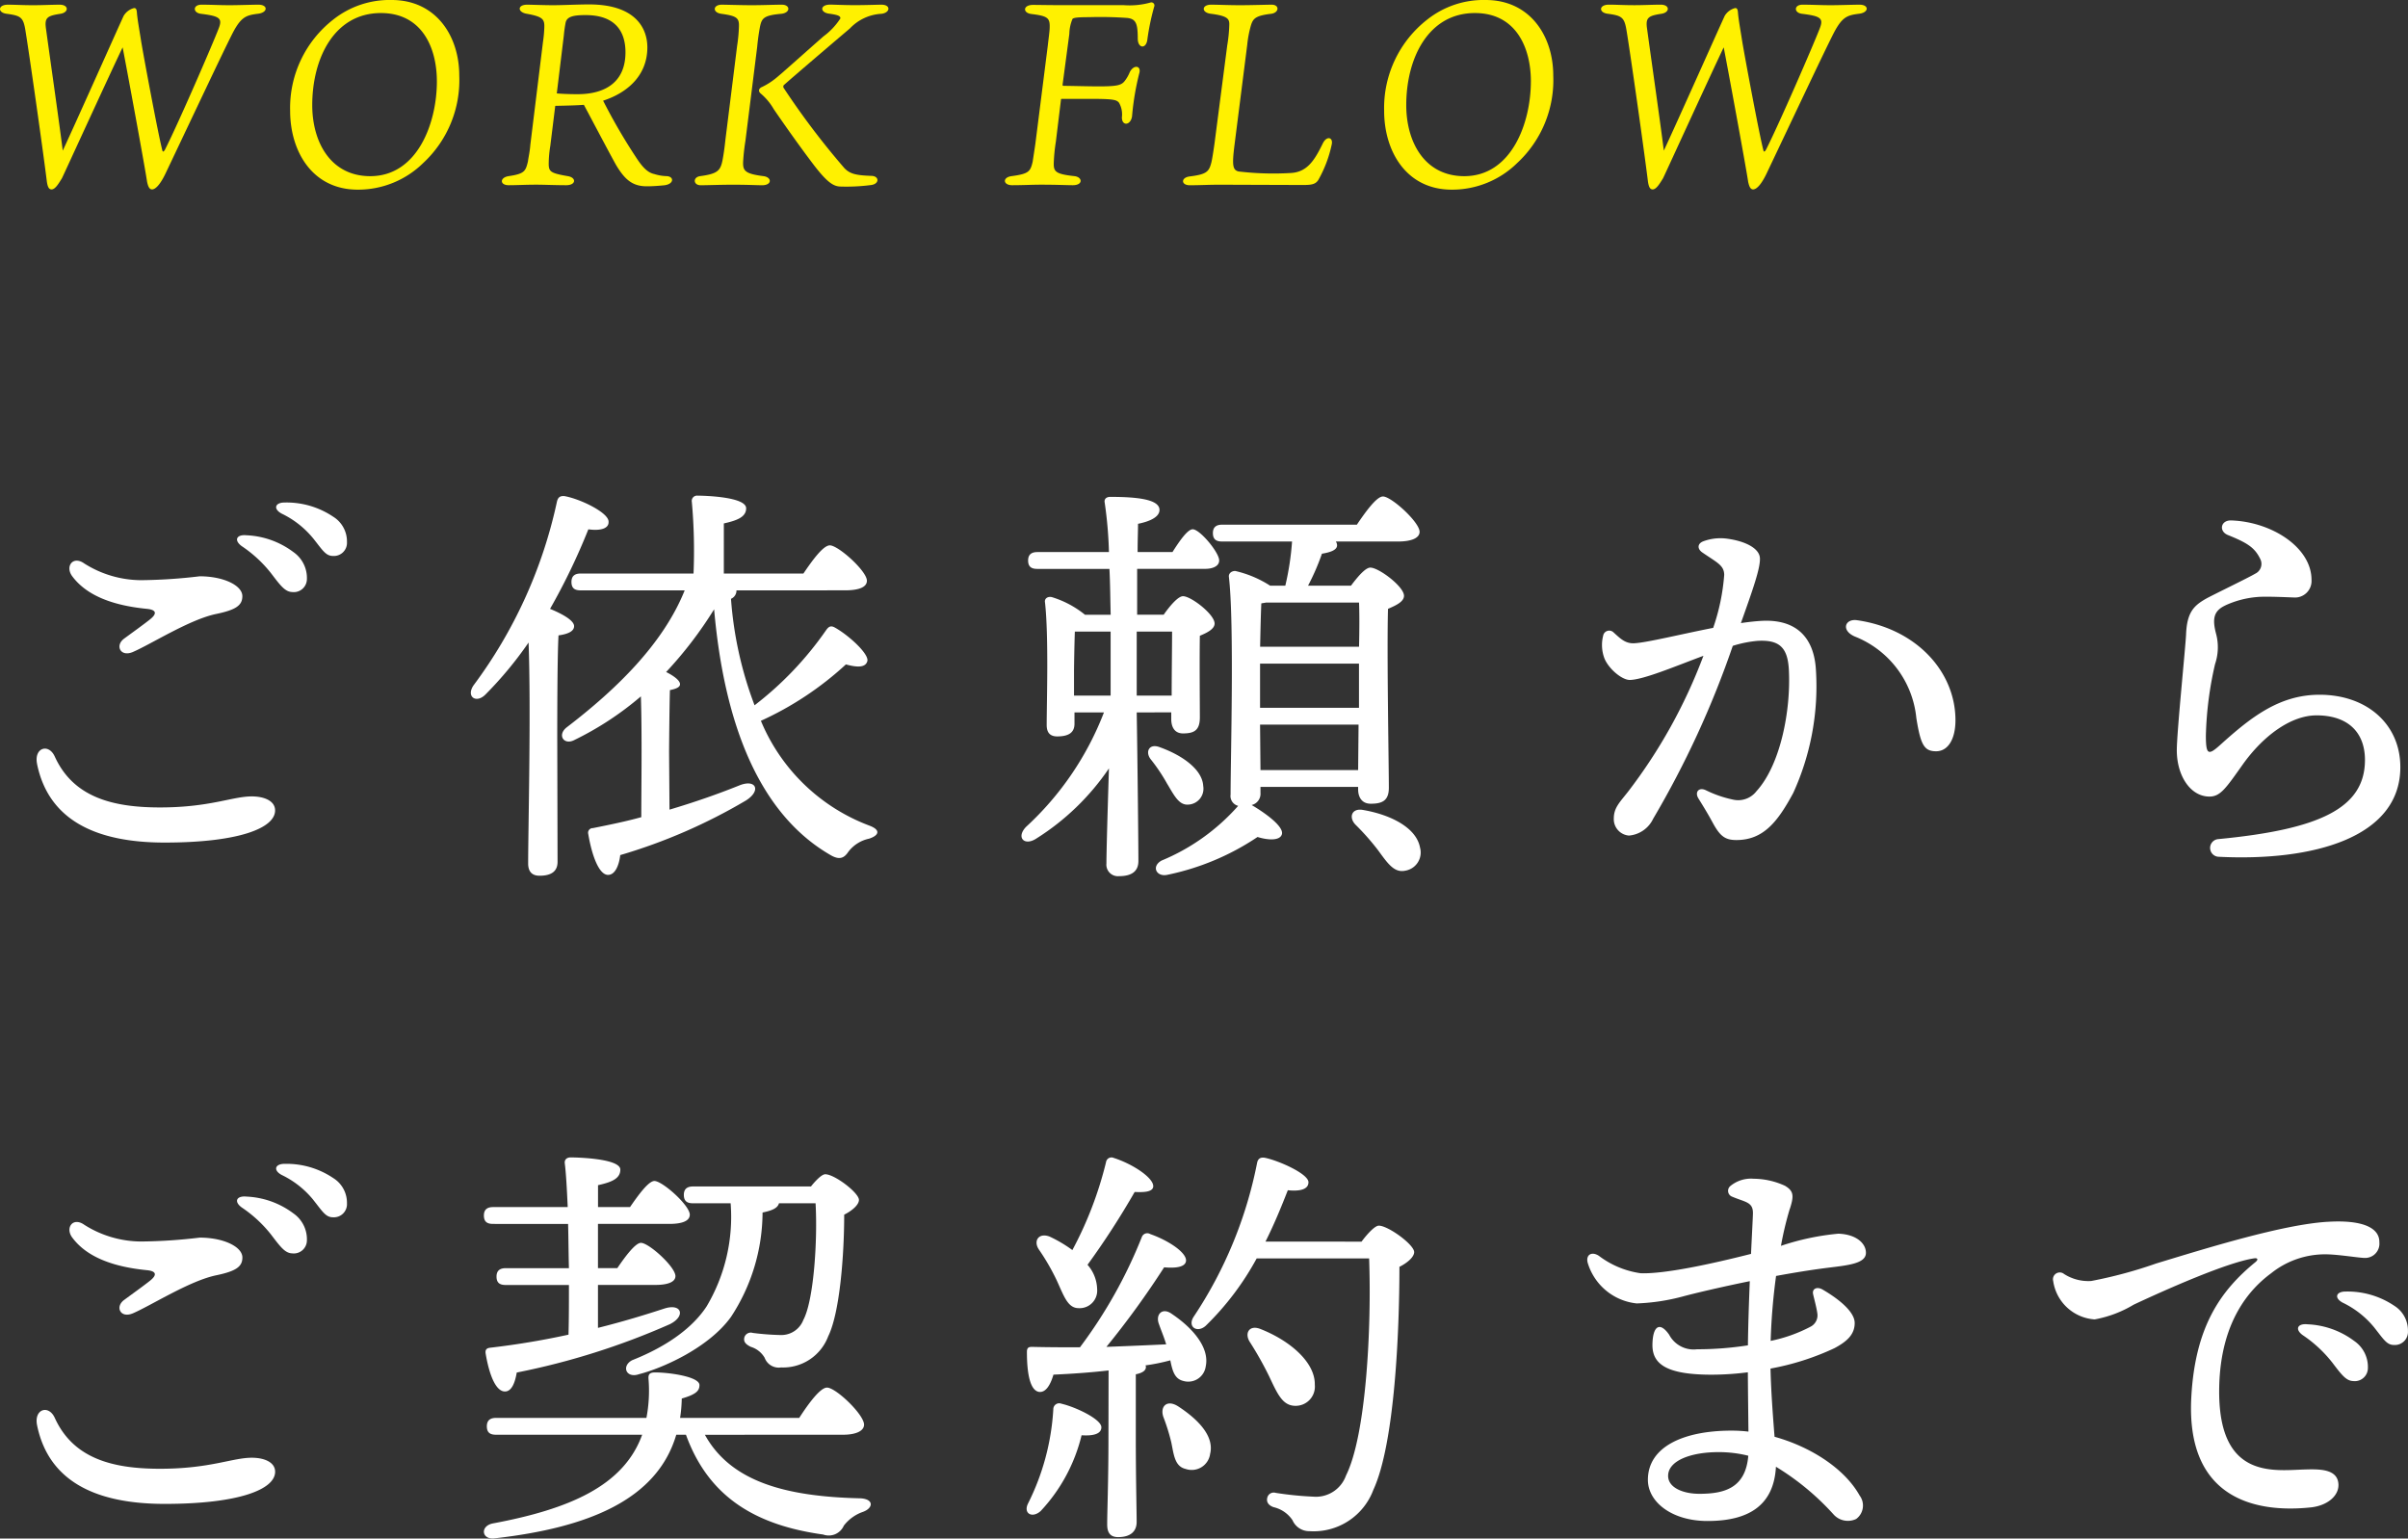 <svg xmlns="http://www.w3.org/2000/svg" width="200.239" height="127.954" viewBox="0 0 200.239 127.954"><rect x="0" y="0" width="200.239" height="127.954" fill="#333333" stroke="none"/><defs><style>.cls-1{fill:#fff;}.cls-2{fill:#fff100;}</style></defs><g id="レイヤー_2" data-name="レイヤー 2"><g id="テキスト"><path class="cls-1" d="M3.084,63.537c-.277-1.352.958-1.744,1.47-.62C6.079,66.273,9.3,67.151,13.3,67.151c4.166,0,6.015-.917,7.638-.917,1,0,1.938.354,1.938,1.166,0,1.479-3.046,2.673-9.186,2.673-5.674,0-9.646-1.838-10.609-6.537Zm7.981-9.32c-1.054.458-1.516-.534-.75-1.1.65-.481,1.676-1.215,2.174-1.617.572-.461.537-.784-.278-.865C9.5,50.368,7.241,49.592,6,47.915c-.6-.815.067-1.728,1.012-1.05a8.887,8.887,0,0,0,4.71,1.386,43.854,43.854,0,0,0,4.882-.323c1.982,0,3.549.76,3.549,1.652,0,.754-.51,1.136-2.181,1.482-2.2.457-5.381,2.493-6.909,3.155Zm11.458-6.564a10.626,10.626,0,0,0-2.414-2.228c-.678-.487-.455-.995.4-.908a6.976,6.976,0,0,1,3.883,1.392,2.627,2.627,0,0,1,1.129,2.25,1.092,1.092,0,0,1-1.229,1.078c-.592-.021-.972-.537-1.769-1.584Zm3.526-2.869a7.657,7.657,0,0,0-2.615-2.063c-.752-.4-.563-.948.277-.929a6.939,6.939,0,0,1,4,1.183,2.418,2.418,0,0,1,1.141,2.107A1.091,1.091,0,0,1,27.7,46.237c-.607,0-.852-.446-1.649-1.453Z"/><path class="cls-1" d="M46.364,71.675c0,.771-.489,1.156-1.5,1.156-.629,0-.945-.351-.945-1.016,0-2.87.245-12.706.035-18.377a31.423,31.423,0,0,1-3.57,4.306c-.77.8-1.645.21-1.015-.735A39.4,39.4,0,0,0,46.3,41.782c.069-.35.21-.56.63-.525,1.365.245,3.71,1.4,3.676,2.136.034.56-.665.77-1.681.629a52.823,52.823,0,0,1-3.186,6.616c.946.385,2,.945,2,1.435,0,.455-.56.665-1.295.771-.105,1.75-.105,7.35-.105,8.54ZM61.241,49.1a.743.743,0,0,1-.455.7,31.271,31.271,0,0,0,1.96,8.856,27.957,27.957,0,0,0,5.916-6.2c.175-.245.35-.49.736-.279,1.154.63,2.87,2.2,2.729,2.8-.14.525-.77.56-1.785.28a26.752,26.752,0,0,1-7.07,4.69A15.768,15.768,0,0,0,72.3,68.665c1.014.385.734.84-.035,1.085a2.92,2.92,0,0,0-1.716,1.085c-.35.525-.735.735-1.54.246-5.88-3.431-8.785-10.852-9.626-20.408a33.143,33.143,0,0,1-3.99,5.216c.629.315,1.155.7,1.155,1.015,0,.245-.316.385-.84.49-.035.98-.07,4.655-.07,5.181l.035,4.76c2.24-.665,4.2-1.365,5.846-2.03,1.365-.525,1.785.455.524,1.26a45.959,45.959,0,0,1-10.466,4.55c-.1.841-.42,1.646-1.015,1.646-.735,0-1.33-1.54-1.645-3.4a.386.386,0,0,1,.385-.49c1.4-.28,2.765-.56,4.025-.91,0-2.45.07-6.931-.034-10.046A25.972,25.972,0,0,1,47.73,61.56c-.84.419-1.4-.42-.63-1.051,4.166-3.185,8.05-6.966,9.836-11.411H48.29c-.455,0-.77-.14-.77-.7,0-.525.315-.7.77-.7h9.381a45.567,45.567,0,0,0-.14-5.95.441.441,0,0,1,.49-.526c.595,0,4.025.1,4.025,1.05,0,.735-.77,1.016-1.855,1.261V47.7h6.616c.735-1.085,1.645-2.345,2.2-2.345.7,0,3.081,2.135,3.081,2.94,0,.525-.631.8-1.82.8Z"/><path class="cls-1" d="M94.525,59.249c.07,4.2.14,11.2.14,12.356,0,.806-.49,1.261-1.61,1.261a.959.959,0,0,1-1.05-1.051c0-.875.1-4.445.21-7.91a20.453,20.453,0,0,1-6.056,5.845c-.98.63-1.68-.1-.84-.98A25.223,25.223,0,0,0,91.8,59.249h-2.45v.945c0,.735-.49,1.051-1.436,1.051-.594,0-.875-.316-.875-.946,0-1.855.175-7.385-.139-10.186-.071-.35.245-.525.559-.455a8.127,8.127,0,0,1,2.766,1.47h2.135c-.036-1.26-.036-2.555-.105-3.815H86.264c-.454,0-.77-.14-.77-.7,0-.525.316-.7.77-.7h5.951a34.229,34.229,0,0,0-.351-4.1c-.069-.315.141-.49.455-.49,2.276,0,4.1.21,4.1,1.086,0,.56-.735.944-1.785,1.154,0,.526-.035,1.366-.035,2.346H97.5c.6-.945,1.261-1.891,1.681-1.891.594,0,2.2,1.926,2.2,2.591,0,.525-.63.7-1.155.7H94.56v3.815h2.206c.489-.7,1.189-1.54,1.609-1.54.665,0,2.626,1.505,2.626,2.275,0,.455-.631.77-1.226,1.015-.035,1.856,0,5.811,0,6.791,0,1.085-.49,1.331-1.4,1.331-.769,0-.979-.631-.979-1.191v-.56Zm-5.215-1.4h3.045V52.528H89.38c-.035.91-.07,2.766-.07,3.466Zm5.215-5.321v5.321h2.906c0-1.68.034-3.991.034-5.321Zm2.52,12.637a14.721,14.721,0,0,0-1.365-2.03c-.455-.595-.14-1.3.7-1.015,1.891.665,3.605,1.855,3.676,3.255a1.323,1.323,0,0,1-1.226,1.54C98.025,66.985,97.641,66.145,97.045,65.165Zm7.771.77a.957.957,0,0,1-.735,1.015c1.191.7,2.66,1.785,2.521,2.415-.141.56-1.12.525-2.031.245a21.066,21.066,0,0,1-7.526,3.151c-.875.175-1.33-.7-.455-1.191a17.337,17.337,0,0,0,6.371-4.55.844.844,0,0,1-.63-.945c0-3.08.315-14.177-.141-18.1-.034-.28.21-.49.526-.49a9.112,9.112,0,0,1,2.905,1.225h1.26a22.8,22.8,0,0,0,.56-3.675h-5.81c-.455,0-.771-.141-.771-.7,0-.526.316-.7.771-.7h11.2c.735-1.086,1.646-2.346,2.17-2.346.7,0,3.046,2.136,3.046,2.94,0,.526-.7.806-1.785.806h-5.181a.572.572,0,0,1,.105.315c0,.42-.63.595-1.26.7a19.143,19.143,0,0,1-1.155,2.66h3.57c.525-.7,1.19-1.505,1.61-1.505.7,0,2.8,1.575,2.8,2.345,0,.49-.665.8-1.33,1.085-.105,3.466.07,13.127.07,14.877,0,1.085-.559,1.33-1.505,1.33-.8,0-1.05-.63-1.05-1.19v-.21h-8.121Zm.456-15.822c-.141.035-.246.035-.386.07-.035.7-.07,2.171-.1,3.606h8.226c.035-1.54.035-2.871,0-3.676Zm-.491,8.751h8.226V55.189h-8.226v3.675Zm8.156,5.181.035-3.781h-8.191l.035,3.781Zm3.92,8.366c-.945.21-1.5-.665-2.275-1.716a20.447,20.447,0,0,0-1.855-2.1c-.595-.595-.35-1.435.665-1.225,2.206.385,4.376,1.435,4.69,3.115A1.532,1.532,0,0,1,116.857,72.411Z"/><path class="cls-1" d="M141.563,45.95c-.451-.31-.414-.746.08-.934a4.113,4.113,0,0,1,2.007-.212c1.566.218,2.628.827,2.694,1.573.071.82-.6,2.692-1.578,5.442.632-.092,1.221-.158,1.741-.186,2.76-.144,4.352,1.274,4.5,4.126a21.357,21.357,0,0,1-1.888,10.188c-1.277,2.365-2.463,3.916-4.728,3.916-.95,0-1.368-.328-1.987-1.476-.355-.659-.735-1.282-1.166-1.976-.334-.538.032-.975.622-.687a9.435,9.435,0,0,0,2.208.767,1.922,1.922,0,0,0,2-.7c1.981-2.174,2.865-6.688,2.686-10.094-.1-1.853-.792-2.5-2.592-2.4a9.546,9.546,0,0,0-2.071.416,78.168,78.168,0,0,1-6.62,14.378,2.456,2.456,0,0,1-2.013,1.4,1.368,1.368,0,0,1-1.261-1.418c0-.886.472-1.324,1.172-2.215a43.731,43.731,0,0,0,6.281-11.317c-2.4.893-4.885,1.946-6.077,2.008-.681.036-1.817-.936-2.16-1.807a3.141,3.141,0,0,1-.1-1.877h0a.51.51,0,0,1,.863-.269c.567.51.98.944,1.735.9,1.054-.055,3.85-.75,6.551-1.279a17.453,17.453,0,0,0,.916-4.409C143.366,47.008,142.783,46.792,141.563,45.95Zm12.631,6.967c-1.121-.518-.754-1.477.231-1.336,4.932.707,8.183,4.276,8.183,8.323,0,1.521-.592,2.576-1.612,2.576-.99,0-1.284-.53-1.641-2.761a8.146,8.146,0,0,0-5.161-6.8Z"/><path class="cls-1" d="M185.06,50.346c-.957.444-1.133,1.072-.764,2.426a4.345,4.345,0,0,1-.1,2.452,29.278,29.278,0,0,0-.765,5.95c0,1.628.206,1.668,1.2.771,2.487-2.241,4.873-4.166,8.25-4.166,3.962,0,6.721,2.469,6.721,6.02,0,5.88-7.285,7.847-15.094,7.456a.736.736,0,0,1-.041-1.47c8.343-.8,12.193-2.539,12.193-6.581,0-2.314-1.433-3.71-4.025-3.71-2.1,0-4.407,1.654-6.148,4.1-1.376,1.936-1.838,2.654-2.758,2.654-1.587,0-2.715-1.737-2.715-3.85,0-1.509.732-8.664.77-9.631.072-1.84.64-2.4,1.681-2.987.455-.258,3.55-1.753,4.057-2.063a.9.9,0,0,0,.436-1.219c-.454-.94-1.037-1.334-2.691-2-.784-.314-.61-1.243.272-1.215,3.347.108,6.676,2.234,6.676,4.936a1.376,1.376,0,0,1-1.505,1.469c-.188,0-2.276-.111-3.031-.035a7.9,7.9,0,0,0-2.615.687Z"/><path class="cls-1" d="M3.084,118.537c-.277-1.352.958-1.744,1.47-.62,1.525,3.356,4.746,4.234,8.749,4.234,4.166,0,6.015-.917,7.638-.917,1,0,1.938.354,1.938,1.166,0,1.479-3.046,2.673-9.186,2.673-5.674,0-9.646-1.838-10.609-6.537Zm7.981-9.32c-1.054.458-1.516-.534-.75-1.1.65-.481,1.676-1.215,2.174-1.617.572-.461.537-.784-.278-.865-2.709-.267-4.97-1.043-6.208-2.72-.6-.815.067-1.728,1.012-1.05a8.887,8.887,0,0,0,4.71,1.386,43.854,43.854,0,0,0,4.882-.323c1.982,0,3.549.76,3.549,1.652,0,.754-.51,1.136-2.181,1.482-2.2.457-5.381,2.493-6.909,3.155Zm11.458-6.564a10.626,10.626,0,0,0-2.414-2.228c-.678-.487-.455-.995.4-.908a6.976,6.976,0,0,1,3.883,1.392,2.627,2.627,0,0,1,1.129,2.25,1.092,1.092,0,0,1-1.229,1.078c-.592-.021-.972-.537-1.769-1.584Zm3.526-2.869a7.657,7.657,0,0,0-2.615-2.063c-.752-.4-.563-.948.277-.929a6.939,6.939,0,0,1,4,1.183,2.418,2.418,0,0,1,1.141,2.107,1.091,1.091,0,0,1-1.156,1.155c-.607,0-.852-.446-1.649-1.453Z"/><path class="cls-1" d="M41.009,101.788c-.455,0-.77-.14-.77-.7,0-.525.315-.7.77-.7h6.2c-.07-1.54-.14-2.836-.245-3.64-.035-.316.175-.491.49-.491.595,0,4.13.1,4.13,1.015,0,.77-.769,1.051-1.855,1.295v1.821h2.661c.7-1.015,1.54-2.17,2.03-2.17.665,0,2.94,2.03,2.94,2.8,0,.525-.63.77-1.715.77H49.725v3.675h1.61c.665-.98,1.506-2.1,1.961-2.1.665,0,2.87,2,2.87,2.765,0,.49-.63.735-1.681.735h-4.76v3.571c2.1-.525,3.921-1.085,5.531-1.61,1.434-.455,1.785.63.455,1.3a60.434,60.434,0,0,1-12.741,4.025c-.141.84-.42,1.575-.981,1.575-.735,0-1.295-1.295-1.61-3.185-.035-.315.105-.42.385-.455,2.416-.28,4.586-.665,6.51-1.085.036-1.225.036-2.661.036-4.131H42.06c-.455,0-.771-.139-.771-.7,0-.526.316-.7.771-.7h5.25c-.036-1.26-.036-2.52-.07-3.675Zm17.607,17.537c2.2,3.99,6.9,5.145,12.951,5.285,1.121.07,1.05.806.21,1.12a3.406,3.406,0,0,0-1.61,1.156,1.367,1.367,0,0,1-1.715.735c-5.565-.77-9.521-3.081-11.411-8.3h-.806c-1.609,5.46-7.42,7.736-15.05,8.611-1.12.175-1.3-.98-.245-1.226,6.37-1.189,10.92-3.115,12.46-7.385H41.254c-.455,0-.77-.14-.77-.7,0-.525.315-.7.77-.7h12.5a11.991,11.991,0,0,0,.175-3.221c-.035-.385.069-.56.559-.56,1.156,0,3.676.35,3.676,1.05,0,.455-.245.77-1.471,1.12a11.992,11.992,0,0,1-.139,1.611h9.906c.77-1.191,1.75-2.521,2.31-2.521.735,0,3.081,2.241,3.081,3.081,0,.525-.665.84-1.75.84Zm-.98-19.252c-.455,0-.77-.14-.77-.7,0-.525.315-.7.77-.7h9.8c.42-.525.91-1.015,1.19-1.015.771,0,2.8,1.541,2.8,2.135,0,.386-.526.876-1.226,1.226,0,3.255-.349,8.121-1.33,10.116a4.005,4.005,0,0,1-3.92,2.59,1.249,1.249,0,0,1-1.365-.805,2.009,2.009,0,0,0-1.155-.91c-.42-.21-.63-.42-.526-.805a.558.558,0,0,1,.7-.35,21.48,21.48,0,0,0,2.345.175,1.962,1.962,0,0,0,1.855-1.26c.875-1.645,1.19-6.686,1.015-9.7H64.776c-.1.385-.524.6-1.365.77a15.924,15.924,0,0,1-2.625,8.681c-1.889,2.625-5.81,4.3-7.631,4.76-1.085.385-1.505-.665-.594-1.155,1.679-.665,4.62-2.065,6.2-4.481a14.587,14.587,0,0,0,1.995-8.575Z"/><path class="cls-1" d="M91.585,118.7c0,.525-.6.735-1.645.665a14.042,14.042,0,0,1-3.4,6.3c-.7.631-1.47.211-1.05-.63a20.021,20.021,0,0,0,2.1-7.841.488.488,0,0,1,.665-.455C89.449,117.015,91.585,118.03,91.585,118.7Zm.6-4.726c-1.505.175-3.045.28-4.585.35-.245.84-.631,1.5-1.191,1.435-.735-.105-1.015-1.47-1.015-3.325,0-.35.14-.42.421-.42,1.4.035,2.729.035,3.99.035a39.518,39.518,0,0,0,5.145-9.171.481.481,0,0,1,.7-.245c1.5.525,3.044,1.54,2.974,2.24-.069.56-1.014.595-1.82.525a72.689,72.689,0,0,1-4.8,6.616c1.855-.07,3.5-.14,4.971-.21-.176-.6-.42-1.155-.6-1.68-.315-.806.28-1.435,1.085-.84,1.716,1.155,3.15,2.8,2.8,4.375a1.466,1.466,0,0,1-1.856,1.19c-.734-.175-.91-.84-1.085-1.715a16.535,16.535,0,0,1-2.065.42.265.265,0,0,1,.035.14c0,.28-.28.49-.84.6v5.181c0,3.6.07,6.125.07,7.1,0,.736-.455,1.261-1.541,1.261-.665,0-.909-.385-.909-1.051,0-1.12.105-3.57.105-7.315Zm-5.811-10.081c-.455-.7,0-1.4.91-1.05a11.209,11.209,0,0,1,1.89,1.12,30.908,30.908,0,0,0,2.8-7.315.455.455,0,0,1,.63-.351c1.645.525,3.4,1.715,3.29,2.416-.07.419-.77.455-1.54.419a66.871,66.871,0,0,1-3.92,6.056,3.183,3.183,0,0,1,.8,2.03,1.461,1.461,0,0,1-1.54,1.576c-.91,0-1.224-1.016-1.82-2.31A18.444,18.444,0,0,0,86.369,103.888Zm14.246,17.082a1.547,1.547,0,0,1-2.03,1.19c-.909-.21-.979-1.19-1.189-2.2a16.706,16.706,0,0,0-.665-2.136c-.281-.84.28-1.469,1.224-.875C99.565,118,101.036,119.43,100.615,120.97Zm12.6-17.712c.49-.665,1.12-1.33,1.435-1.33.77,0,2.941,1.575,2.941,2.2,0,.385-.526.875-1.226,1.225,0,5.321-.385,14.7-2.17,18.552a5.3,5.3,0,0,1-5.32,3.431,1.512,1.512,0,0,1-1.4-.91,2.593,2.593,0,0,0-1.576-1.086c-.49-.175-.595-.49-.525-.77a.549.549,0,0,1,.7-.42,27.605,27.605,0,0,0,3.115.315,2.654,2.654,0,0,0,2.731-1.75c1.68-3.36,2.135-12.286,1.925-18.062H104.5a23.4,23.4,0,0,1-4.235,5.6c-.7.63-1.54.105-1.015-.735a35.252,35.252,0,0,0,5.285-12.812c.071-.35.28-.49.665-.42,1.156.245,3.606,1.331,3.606,2.031,0,.594-.7.77-1.716.665-.454,1.155-1.05,2.66-1.855,4.27Zm-7.666,11.236a28.712,28.712,0,0,0-1.61-2.87c-.49-.735-.07-1.5.91-1.085,2.381.945,4.515,2.73,4.48,4.62a1.6,1.6,0,0,1-1.68,1.751C106.637,116.875,106.216,115.9,105.551,114.494Z"/><path class="cls-1" d="M148.827,100.547a27.628,27.628,0,0,0-.73,3.065,21,21,0,0,1,4.775-1.011c1.539.054,2.317.852,2.29,1.622-.03.874-1.539,1.009-3.155,1.211h0c-1.363.169-2.854.413-4.317.682a51.176,51.176,0,0,0-.449,5.4,12.431,12.431,0,0,0,3.32-1.182,1.059,1.059,0,0,0,.559-1.12c-.069-.49-.237-1.087-.349-1.576-.106-.455.317-.669.8-.384,1.261.734,2.657,1.813,2.657,2.775,0,1-.711,1.57-1.676,2.09a21.609,21.609,0,0,1-5.324,1.7c.045,1.98.214,4.108.336,5.671,3.019.841,5.825,2.647,7.075,4.886a1.388,1.388,0,0,1-.289,1.952,1.6,1.6,0,0,1-1.89-.39,21.439,21.439,0,0,0-4.78-3.954c-.176,3.206-2.252,4.511-5.687,4.511-3,0-4.961-1.6-4.961-3.422,0-2.738,2.939-4.093,6.962-4.093a11.993,11.993,0,0,1,1.4.082c-.016-1.382-.041-3.39-.05-4.934a23.938,23.938,0,0,1-3.009.2c-3.745,0-4.95-.875-4.925-2.509.025-1.551.614-1.932,1.39-.816h0a2.3,2.3,0,0,0,2.321,1.211,27.516,27.516,0,0,0,4.228-.327c.022-1.74.086-3.625.156-5.337-2.4.489-4.494.986-5.493,1.251a17.073,17.073,0,0,1-3.908.6,4.766,4.766,0,0,1-4.084-3.4c-.154-.636.323-.952.93-.563a7.47,7.47,0,0,0,3.487,1.453c1.977.069,5.847-.765,9.17-1.609.082-1.726.153-3.014.16-3.361.019-.966-.632-.932-1.7-1.387a.519.519,0,0,1-.182-.894,2.7,2.7,0,0,1,1.949-.608,6.307,6.307,0,0,1,2.607.59c.713.433.753.816.389,1.936Zm-7.52,23.687c2.087,0,3.846-.471,4.074-3.166a10.059,10.059,0,0,0-2.476-.3c-2.32,0-4.191.716-4.191,1.973C138.714,123.749,140.009,124.234,141.307,124.234Z"/><path class="cls-1" d="M193.5,101.617c2.825-.186,4.38.432,4.357,1.7a1.187,1.187,0,0,1-1.236,1.3c-.507-.009-2.225-.3-3.247-.3a7.171,7.171,0,0,0-4.51,1.571c-1.744,1.283-4.208,3.944-4.323,9.461-.161,7.707,4.481,6.938,7.1,6.863,1.217-.035,2.757-.066,2.814,1.238.041.953-.92,1.77-2.3,1.915-4.4.463-10.413-.565-9.934-9.19.322-5.816,2.405-8.821,5.337-11.215.232-.19.212-.358-.122-.308-2.176.323-7.123,2.5-10.007,3.852a9.664,9.664,0,0,1-3.244,1.226,3.731,3.731,0,0,1-3.45-3.193.565.565,0,0,1,.9-.587,3.741,3.741,0,0,0,2.263.585,37.387,37.387,0,0,0,5.392-1.453c4.457-1.356,10.5-3.223,14.211-3.468Zm.406,11.656a10.619,10.619,0,0,0-2.413-2.229c-.68-.487-.456-.994.4-.907a6.966,6.966,0,0,1,3.882,1.392,2.619,2.619,0,0,1,1.129,2.25,1.091,1.091,0,0,1-1.227,1.078c-.593-.021-.973-.537-1.77-1.585Zm3.527-2.869a7.666,7.666,0,0,0-2.617-2.063c-.752-.4-.562-.947.279-.929a6.945,6.945,0,0,1,4,1.182,2.42,2.42,0,0,1,1.14,2.108,1.09,1.09,0,0,1-1.154,1.155c-.608,0-.853-.447-1.65-1.454Z"/><path class="cls-2" d="M11.147.671c.108,0,.215.021.238.389.043.563.216,1.493.346,2.337.238,1.45,1.427,7.79,1.752,9.044.043.217.109.217.239,0,1.1-2.163,3.959-8.763,4.457-10.061.345-.865.086-1.038-1.472-1.233-.692-.087-.671-.757.043-.757.866,0,1.45.043,2.358.043.671,0,1.883-.043,2.381-.043.823,0,.8.67-.065.757-1.017.13-1.428.281-2.207,1.861-.844,1.687-2.64,5.5-5.474,11.467-.411.844-.8,1.277-1.1,1.277-.26,0-.347-.346-.411-.627-.174-1.212-1.753-9.759-2.035-11.187C9.048,6.34,5.326,14.475,5.153,14.821c-.281.455-.562.931-.866.931-.237,0-.324-.238-.388-.627C3.6,12.658,2.4,4.241,2.1,2.445,1.929,1.428,1.691,1.3.565,1.147-.213,1.06-.191.39.652.39c.65,0,1.191.043,2.121.043C3.509.433,4.353.39,4.958.39c.779,0,.779.649.066.757-1.125.173-1.342.324-1.191,1.3.26,1.926,1.125,7.962,1.385,10.083C6.234,10.364,9.849,2.25,10.281,1.32A1.417,1.417,0,0,1,11.147.671Z"/><path class="cls-2" d="M38.19,6.275a9.4,9.4,0,0,1-3.007,7.291,7.721,7.721,0,0,1-5.432,2.207c-3.808,0-5.625-3.224-5.625-6.556a9.318,9.318,0,0,1,3.592-7.594A7.53,7.53,0,0,1,32.565,0C36.286,0,38.19,3.029,38.19,6.275Zm-1.861.5c0-2.834-1.255-5.69-4.652-5.69-3.895,0-5.712,3.786-5.712,7.659,0,3.051,1.515,5.907,4.825,5.907C34.728,14.648,36.329,10.213,36.329,6.772Z"/><path class="cls-2" d="M45.155,3.462a9.8,9.8,0,0,0,.108-1.19c.022-.671-.129-.887-1.449-1.125-.8-.13-.8-.757.021-.757.368,0,1.428.043,2.143.043.778,0,2.1-.065,3.006-.065,3.939,0,4.847,2.055,4.847,3.57,0,2.315-1.622,3.765-3.678,4.436A47.806,47.806,0,0,0,52.966,13.2c.519.779.931,1.168,1.45,1.276a3.723,3.723,0,0,0,1.038.173c.606.043.606.649-.194.758-.433.043-.952.086-1.472.086-1.168,0-1.817-.519-2.575-1.8-.648-1.168-2.055-3.851-2.661-4.976-.541.043-1.277.065-2.38.086l-.411,3.332a9.239,9.239,0,0,0-.13,1.342c-.022.8.087.909,1.558,1.168.757.108.736.758-.108.758-.866,0-1.861-.044-2.467-.044-.952,0-1.623.044-2.315.044-.757,0-.757-.65.021-.758,1.3-.194,1.385-.411,1.58-1.211.065-.477.152-.779.2-1.385ZM46.3,7.768c.238.022.822.065,1.73.065,2.294,0,3.982-1,3.982-3.484,0-1.774-.887-3.094-3.311-3.094-.973,0-1.557.108-1.666.627a10.776,10.776,0,0,0-.151,1.082Z"/><path class="cls-2" d="M63.2,2.207c-.086.455-.173,1.017-.238,1.71l-.974,7.789a16.972,16.972,0,0,0-.194,1.774c-.021.714.151.974,1.688,1.168.713.087.735.758-.109.758-.432,0-1.146-.044-2.423-.044-1.1,0-2.12.044-2.683.044-.627,0-.67-.671-.043-.758,1.45-.194,1.687-.454,1.861-1.341.065-.347.151-.866.237-1.688l.974-7.811a12.6,12.6,0,0,0,.151-1.622c.023-.693-.194-.866-1.47-1.039-.758-.108-.693-.757.043-.757.346,0,1.644.043,2.466.043C63.5.433,64.28.39,65.016.39c.714,0,.736.67-.043.757C63.48,1.277,63.35,1.536,63.2,2.207Zm10.1-1.06a3.9,3.9,0,0,0-2.618,1.211C68.262,4.414,65.708,6.6,65.232,7.032a.2.2,0,0,0-.065.281A64.274,64.274,0,0,0,70.231,14c.454.455.93.584,2.25.627.627.022.67.65-.022.758a15.735,15.735,0,0,1-2.531.13c-.585,0-1.1-.3-2.207-1.731-.974-1.277-2.186-2.965-3.376-4.7a4.879,4.879,0,0,0-1.081-1.3c-.26-.217-.152-.455.13-.563a5.775,5.775,0,0,0,1.038-.649c.454-.347,2.294-2.013,4.046-3.549a5.622,5.622,0,0,0,1.406-1.493c0-.173-.108-.281-.908-.389-.8-.087-.823-.757.064-.757.281,0,1.169.043,1.926.043C71.875.433,72.892.39,73.3.39,74.1.39,74.038,1.06,73.3,1.147Z"/><path class="cls-2" d="M88.358,7.054a.079.079,0,0,0,.087.086c.541,0,2.12.044,2.878.044,1.558,0,1.926-.087,2.207-.455a3.01,3.01,0,0,0,.411-.714c.325-.671.974-.562.8.065a22.188,22.188,0,0,0-.605,3.592c-.109.757-.844.844-.844.086a1.953,1.953,0,0,0-.238-1.211c-.2-.238-.411-.325-2.316-.325H88.273a.047.047,0,0,0-.044.044L87.8,11.792a14.374,14.374,0,0,0-.173,1.753c-.021.714.13.93,1.688,1.1.713.065.779.758-.109.758-.432,0-1.341-.044-2.639-.044-.736,0-1.537.044-2.4.044-.779,0-.822-.671-.021-.758,1.427-.194,1.536-.389,1.73-1.211.022-.173.13-.844.217-1.45l1.038-8.2c.065-.585.13-1.039.151-1.364.044-.908-.086-1.081-1.513-1.255-.737-.086-.715-.757.129-.757.476,0,1.407.022,2.7.022h4.868A6.506,6.506,0,0,0,95.65.216a.256.256,0,0,1,.325.346,19.759,19.759,0,0,0-.563,2.705c-.086.822-.778.779-.8-.021,0-1.255-.129-1.666-.865-1.753a31.5,31.5,0,0,0-3.181-.065c-.952,0-1.3.043-1.384.152a3.384,3.384,0,0,0-.26,1.233Z"/><path class="cls-2" d="M102.983,14.259a24.64,24.64,0,0,0,4.329.13c1.406-.065,2.011-1.082,2.7-2.489.324-.627.843-.476.735.087a10.338,10.338,0,0,1-1.125,2.986c-.216.324-.5.411-1.189.411-1.3,0-6.406-.022-7.011-.022-1,0-1.623.044-2.488.044-.736,0-.757-.65.021-.736,1.406-.173,1.58-.411,1.774-1.147.065-.259.152-.8.26-1.558l1.061-8.178a12.118,12.118,0,0,0,.173-1.775c0-.454-.173-.692-1.515-.865-.822-.087-.8-.757,0-.757.6,0,1.493.043,2.4.043.931,0,2.186-.043,2.64-.043.671,0,.628.67-.043.757-1.276.151-1.493.389-1.666.909a8.947,8.947,0,0,0-.324,1.666l-1.061,8.351C102.442,13.761,102.508,14.129,102.983,14.259Z"/><path class="cls-2" d="M129.162,6.275a9.4,9.4,0,0,1-3.007,7.291,7.716,7.716,0,0,1-5.431,2.207c-3.808,0-5.625-3.224-5.625-6.556a9.32,9.32,0,0,1,3.591-7.594A7.532,7.532,0,0,1,123.537,0C127.259,0,129.162,3.029,129.162,6.275Zm-1.86.5c0-2.834-1.255-5.69-4.653-5.69-3.894,0-5.711,3.786-5.711,7.659,0,3.051,1.514,5.907,4.825,5.907C125.7,14.648,127.3,10.213,127.3,6.772Z"/><path class="cls-2" d="M144.284.671c.109,0,.216.021.239.389.042.563.215,1.493.345,2.337.239,1.45,1.428,7.79,1.753,9.044.043.217.109.217.237,0,1.1-2.163,3.96-8.763,4.458-10.061.346-.865.086-1.038-1.471-1.233-.693-.087-.671-.757.043-.757.866,0,1.45.043,2.358.043.671,0,1.883-.043,2.381-.043.822,0,.8.67-.065.757-1.017.13-1.428.281-2.207,1.861-.844,1.687-2.64,5.5-5.474,11.467-.411.844-.8,1.277-1.1,1.277-.259,0-.346-.346-.411-.627-.174-1.212-1.753-9.759-2.034-11.187-1.146,2.4-4.868,10.537-5.041,10.883-.281.455-.562.931-.866.931-.237,0-.324-.238-.389-.627-.3-2.467-1.493-10.884-1.8-12.68-.174-1.017-.411-1.147-1.536-1.3-.779-.087-.758-.757.086-.757.65,0,1.191.043,2.12.043.737,0,1.58-.043,2.186-.043.779,0,.779.649.065.757-1.125.173-1.342.324-1.19,1.3.26,1.926,1.125,7.962,1.385,10.083,1.016-2.164,4.63-10.278,5.063-11.208A1.415,1.415,0,0,1,144.284.671Z"/></g></g></svg>